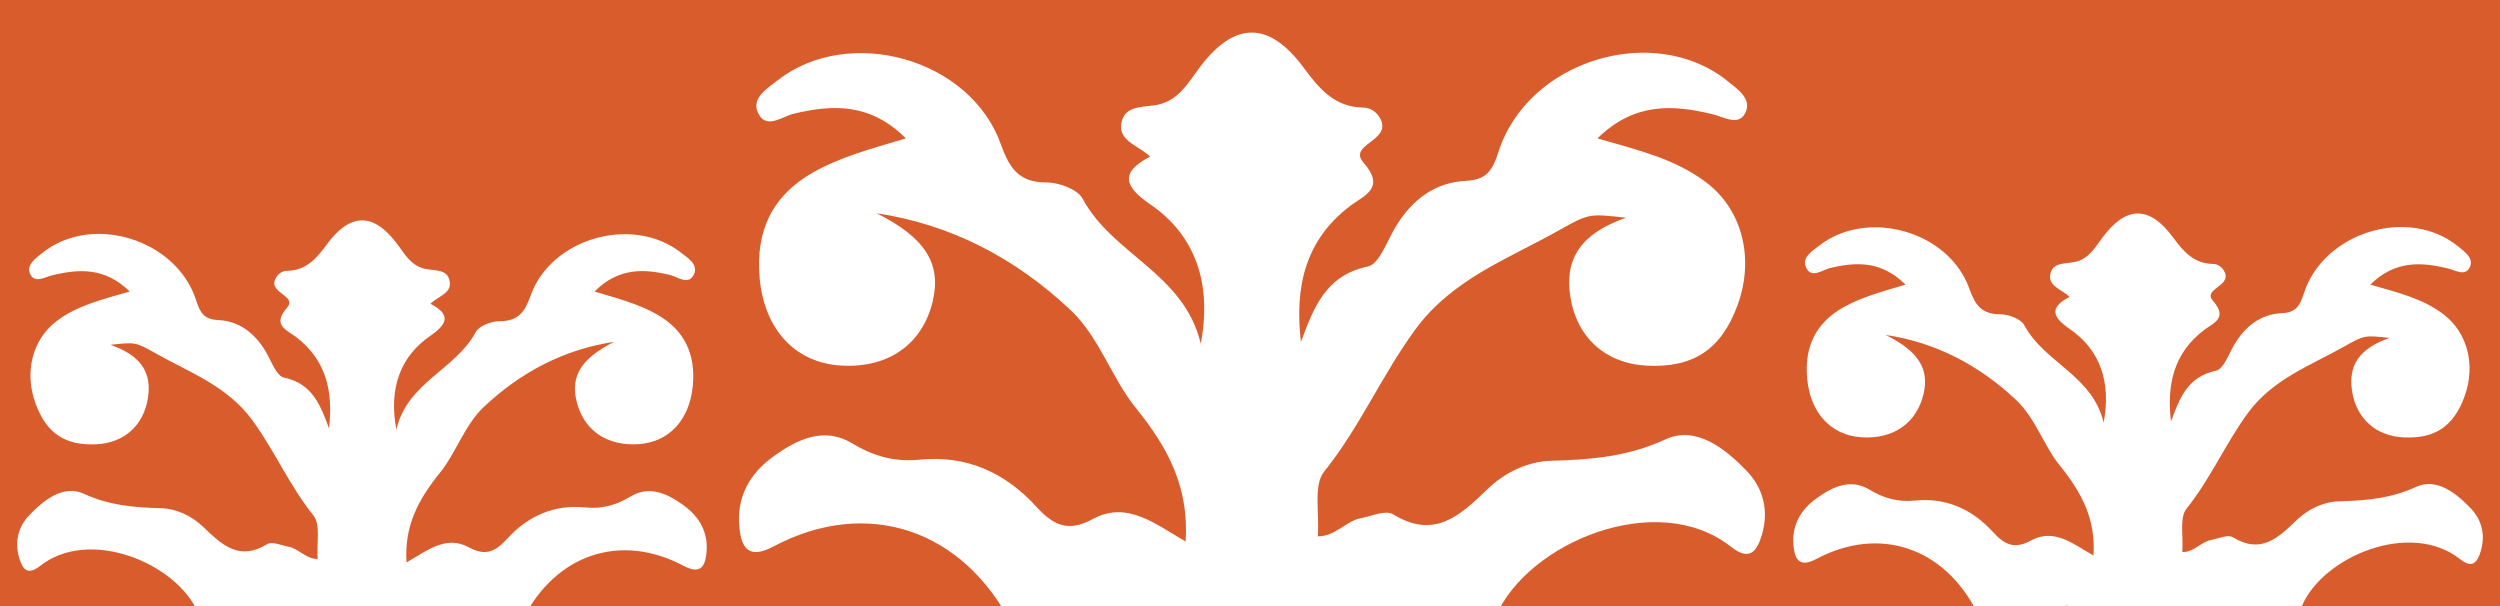 <?xml version="1.0" encoding="UTF-8"?> <svg xmlns="http://www.w3.org/2000/svg" width="363" height="88" viewBox="0 0 363 88" fill="none"><rect x="0" y="0" width="363" height="88" fill="#333333" stroke="none"/><g clip-path="url(#clip0_170_121)"><rect width="363" height="88" transform="translate(363 88) rotate(-180)" fill="#D95C2C"></rect><path d="M110.317 109.367C112.89 101.589 119.063 96.499 125.775 96.115C132.745 95.71 138.242 98.936 141.112 106.526C143.456 112.726 148.899 115.177 153.252 118.999C154.206 119.833 155.427 119.522 156.258 118.841C160.568 115.295 165.651 115.626 170.666 115.813C174.489 115.956 175.204 114.25 174.591 110.743C173.716 105.742 170.904 101.19 172.918 95.464C173.939 92.564 170.072 90.083 167.047 89.536C163.876 88.963 165.461 92.007 165.131 93.452C164.42 96.559 162.805 98.877 159.746 99.641C156.292 100.499 152.815 100.317 150.46 97.096C149.084 95.212 148.087 93.032 147.026 90.931C139.949 76.88 125.95 72.101 112.282 79.361C108.59 81.324 107.627 79.405 107.35 76.51C106.927 72.175 108.853 68.752 112.321 66.262C115.838 63.731 119.671 61.907 123.805 64.407C126.899 66.276 129.983 67.105 133.519 66.745C140.26 66.064 145.878 68.555 150.402 73.497C152.849 76.17 154.965 77.398 158.69 75.356C163.696 72.619 167.893 76.209 172.154 78.621C172.641 70.784 169.703 65.122 164.819 59.1C161.468 54.967 159.6 48.935 155.461 45.034C147.498 37.533 138.135 32.586 127.293 30.968C134.258 34.46 136.758 38.238 135.425 43.772C133.922 50.021 128.956 53.493 122.103 53.078C115.536 52.684 110.998 47.925 110.302 40.413C109.675 33.632 112.073 28.384 118.163 24.976C122.108 22.766 126.407 21.627 131.534 20.093C126.388 14.969 120.999 15.137 115.269 16.508C113.527 16.927 111.212 18.89 110.049 16.355C109.082 14.249 111.358 12.863 112.9 11.665C123.299 3.571 140.898 8.503 145.329 20.956C146.569 24.443 147.96 26.505 151.973 26.495C153.763 26.49 156.468 27.481 157.207 28.867C161.536 36.971 171.955 39.698 174.348 49.907C176.026 41.084 173.516 34.13 167.023 29.676C163.423 27.205 162.387 25.114 166.998 22.742C165.437 21.208 162.509 20.512 162.791 18.106C163.156 15.023 166.308 15.704 168.458 15.122C171.099 14.412 172.446 12.187 173.939 10.136C179.11 3.024 184.208 2.9 189.363 9.919C191.586 12.942 193.848 15.571 197.963 15.62C199.019 15.635 199.987 16.286 200.497 17.386C201.937 20.498 195.677 20.991 197.983 23.615C201.251 27.328 198.041 28.404 196.134 29.834C189.47 34.84 187.972 41.695 188.892 49.66C190.74 44.679 192.481 39.969 198.625 38.692C200.249 38.352 201.368 35.092 202.56 33.079C204.938 29.065 208.285 26.465 212.93 26.248C215.853 26.115 216.739 24.69 217.565 22.091C221.802 8.735 240.188 3.137 250.889 11.808C252.281 12.932 254.25 14.269 253.531 16.138C252.631 18.471 250.354 17.001 248.808 16.621C242.883 15.161 237.285 14.865 231.949 20.093C237.883 21.805 243.297 23.082 247.801 26.529C252.976 30.485 254.771 37.518 252.305 44.28C249.951 50.731 245.884 53.443 239.089 53.093C233.145 52.787 228.947 49.01 228.018 43.126C227.123 37.469 229.658 33.858 236.107 31.61C230.849 31.052 230.786 30.939 226.501 33.365C219.078 37.567 210.892 40.458 205.464 47.895C200.643 54.494 197.414 62.074 192.253 68.496C190.686 70.444 191.596 74.434 191.343 77.876C193.897 77.891 195.424 75.657 197.584 75.243C199.155 74.942 201.198 74.02 202.263 74.671C208.28 78.355 211.972 74.892 216.009 71.001C218.465 68.634 221.768 66.996 225.236 66.903C230.971 66.75 236.36 66.321 241.852 63.786C246.254 61.754 250.534 65.132 253.706 68.476C256.011 70.907 256.853 74.123 255.846 77.585C255.092 80.17 253.998 81.492 251.332 79.386C240.621 70.932 221.807 78.799 217.215 89.442C216.427 91.272 215.416 93.008 214.559 94.808C212.808 98.502 209.934 100.134 205.897 100.006C201.597 99.868 199.675 97.052 198.065 93.57C197.443 92.228 198.537 89.121 195.424 89.965C192.924 90.64 189.68 93.24 190.526 94.981C193.376 100.83 189.451 105.624 189.101 110.871C188.824 115.004 189.826 116.035 193.59 115.833C198.245 115.586 202.973 115.399 206.976 118.649C207.813 119.325 209.117 119.912 209.963 119.049C213.528 115.389 218.927 114.122 221.223 108.583C224.239 101.303 228.845 95.222 238.131 96.12C244.605 96.746 251.497 102.674 252.913 109.204C249.153 108.632 245.481 107.952 241.779 107.562C239.284 107.301 236.73 107.375 234.458 108.765C233.218 109.525 231.856 110.388 232.08 112.08C232.299 113.707 233.919 113.544 235.071 113.875C240.329 115.369 245.028 118.042 249.377 121.263C254.45 125.016 257.85 130.18 256.814 136.631C255.632 144.004 252.373 150.589 244.868 153.597C238.822 156.024 231.988 152.162 229.084 144.966C226.812 139.339 229.02 133.968 235.266 131.398C239.361 129.712 238.321 128 235.84 126.146C232.591 123.714 228.855 124.069 225.012 124.449C220.075 124.937 219.934 128.301 219.292 132.064C218.529 136.557 216.505 140.675 213.694 144.335C212.268 146.194 210.362 147.61 208.187 147.047C205.673 146.396 206.524 143.748 206.48 141.889C206.388 137.677 206.446 133.484 203.435 130.047C202.224 128.666 201.076 127.26 199.048 127.246C196.737 127.231 193.731 126.259 192.331 128.01C190.502 130.303 193.911 131.477 194.909 133.154C198.488 139.206 197.418 145.154 191.431 150.658C185.132 156.458 178.604 156.448 172.047 150.628C165.651 144.951 164.936 139.127 169.688 131.813C170.432 130.668 172.183 129.657 171.327 128.128C170.559 126.757 168.735 127.32 167.349 127.152C162.368 126.55 159.488 129.208 158.17 133.677C157.299 136.616 157.076 139.748 156.438 142.766C156.127 144.231 157.294 146.436 155.13 147.003C153.5 147.427 152.114 146.031 150.893 144.976C146.535 141.198 144.73 136 144.079 130.545C143.602 126.57 141.866 124.671 138.154 124.188C133.723 123.611 129.462 123.749 126.271 127.502C124.613 129.45 126.184 130.451 127.755 131.132C132.959 133.391 135.844 136.947 134.798 143.053C133.898 148.295 130.065 152.773 124.807 154.011C119.155 155.343 115.089 152.576 111.81 148.295C102.33 135.936 106.285 123.764 122.219 116.247C124.165 115.33 126.237 114.699 128.251 113.929C129.482 113.461 131.427 113.929 131.408 111.744C131.388 109.806 130.026 108.928 128.397 108.366C124.33 106.975 120.254 107.458 116.173 108.272C114.437 108.617 112.696 108.933 110.307 109.387L110.317 109.367Z" fill="white"></path><path d="M262.413 101.329C264.142 96.102 268.291 92.681 272.802 92.422C277.487 92.151 281.181 94.319 283.11 99.42C284.686 103.587 288.344 105.234 291.27 107.803C291.911 108.364 292.731 108.155 293.29 107.697C296.187 105.314 299.603 105.536 302.974 105.662C305.543 105.758 306.024 104.611 305.612 102.254C305.024 98.893 303.134 95.833 304.487 91.985C305.174 90.036 302.575 88.368 300.542 88C298.41 87.616 299.476 89.661 299.253 90.632C298.776 92.721 297.691 94.279 295.634 94.793C293.313 95.369 290.976 95.247 289.394 93.082C288.468 91.816 287.798 90.351 287.085 88.939C282.329 79.495 272.92 76.282 263.733 81.162C261.252 82.481 260.605 81.192 260.418 79.246C260.134 76.332 261.429 74.032 263.76 72.358C266.123 70.657 268.699 69.431 271.478 71.111C273.557 72.368 275.63 72.924 278.007 72.683C282.538 72.225 286.314 73.899 289.354 77.221C290.999 79.017 292.421 79.843 294.925 78.47C298.289 76.63 301.11 79.044 303.974 80.665C304.301 75.397 302.327 71.592 299.044 67.545C296.792 64.767 295.536 60.713 292.754 58.091C287.403 53.049 281.109 49.724 273.822 48.637C278.504 50.984 280.184 53.523 279.288 57.242C278.278 61.442 274.94 63.776 270.334 63.497C265.921 63.232 262.87 60.033 262.403 54.985C261.981 50.427 263.593 46.9 267.686 44.609C270.337 43.124 273.227 42.358 276.673 41.328C273.214 37.883 269.592 37.996 265.741 38.918C264.57 39.199 263.014 40.519 262.233 38.815C261.582 37.399 263.112 36.468 264.149 35.662C271.138 30.223 282.966 33.538 285.945 41.908C286.778 44.251 287.713 45.637 290.41 45.63C291.613 45.627 293.431 46.293 293.928 47.225C296.838 52.671 303.84 54.504 305.449 61.366C306.577 55.435 304.89 50.761 300.525 47.768C298.106 46.108 297.41 44.702 300.509 43.108C299.459 42.077 297.491 41.609 297.681 39.992C297.926 37.92 300.045 38.377 301.49 37.986C303.265 37.509 304.17 36.014 305.174 34.635C308.649 29.855 312.075 29.772 315.541 34.489C317.035 36.521 318.555 38.288 321.321 38.321C322.03 38.331 322.681 38.768 323.024 39.508C323.992 41.599 319.784 41.931 321.334 43.694C323.531 46.19 321.373 46.913 320.091 47.874C315.613 51.239 314.606 55.846 315.224 61.2C316.466 57.852 317.636 54.686 321.765 53.828C322.857 53.599 323.609 51.408 324.41 50.056C326.009 47.357 328.258 45.61 331.38 45.464C333.345 45.375 333.94 44.417 334.496 42.67C337.343 33.693 349.701 29.931 356.893 35.759C357.828 36.514 359.152 37.413 358.668 38.669C358.063 40.237 356.533 39.249 355.494 38.994C351.512 38.013 347.749 37.814 344.163 41.328C348.151 42.478 351.79 43.336 354.817 45.653C358.295 48.312 359.502 53.039 357.844 57.584C356.262 61.919 353.529 63.742 348.962 63.507C344.967 63.302 342.146 60.762 341.521 56.808C340.92 53.006 342.623 50.579 346.958 49.068C343.424 48.693 343.381 48.617 340.501 50.248C335.512 53.072 330.01 55.014 326.362 60.013C323.122 64.448 320.951 69.543 317.483 73.859C316.43 75.169 317.041 77.85 316.871 80.164C318.588 80.174 319.614 78.672 321.066 78.394C322.122 78.192 323.495 77.572 324.211 78.01C328.255 80.486 330.736 78.159 333.449 75.543C335.1 73.952 337.32 72.852 339.651 72.789C343.506 72.686 347.128 72.397 350.819 70.694C353.777 69.328 356.654 71.599 358.786 73.846C360.335 75.48 360.901 77.642 360.224 79.969C359.718 81.706 358.982 82.594 357.19 81.178C349.992 75.497 337.346 80.784 334.26 87.938C333.731 89.167 333.051 90.334 332.475 91.544C331.298 94.027 329.366 95.124 326.653 95.038C323.763 94.945 322.471 93.052 321.389 90.712C320.971 89.81 321.706 87.722 319.614 88.289C317.934 88.743 315.753 90.49 316.322 91.66C318.238 95.591 315.6 98.814 315.364 102.34C315.178 105.118 315.851 105.811 318.382 105.675C321.51 105.509 324.688 105.383 327.379 107.568C327.941 108.022 328.817 108.417 329.386 107.836C331.782 105.377 335.411 104.525 336.954 100.802C338.981 95.91 342.077 91.823 348.318 92.426C352.669 92.847 357.302 96.831 358.253 101.22C355.726 100.836 353.258 100.378 350.77 100.116C349.093 99.941 347.376 99.99 345.85 100.925C345.016 101.436 344.101 102.016 344.251 103.153C344.398 104.246 345.487 104.137 346.262 104.359C349.796 105.364 352.954 107.16 355.876 109.325C359.286 111.847 361.571 115.318 360.875 119.654C360.08 124.61 357.89 129.035 352.846 131.057C348.782 132.688 344.189 130.092 342.237 125.256C340.71 121.474 342.195 117.864 346.392 116.137C349.145 115.003 348.445 113.853 346.778 112.607C344.594 110.972 342.083 111.211 339.501 111.466C336.183 111.794 336.088 114.055 335.656 116.584C335.143 119.604 333.783 122.372 331.893 124.832C330.935 126.081 329.654 127.033 328.193 126.655C326.502 126.217 327.074 124.437 327.045 123.187C326.983 120.357 327.022 117.539 324.999 115.229C324.184 114.3 323.413 113.356 322.05 113.346C320.497 113.336 318.476 112.683 317.535 113.86C316.306 115.401 318.597 116.19 319.268 117.317C321.674 121.384 320.955 125.382 316.93 129.081C312.696 132.98 308.309 132.973 303.902 129.061C299.603 125.246 299.123 121.331 302.317 116.415C302.817 115.646 303.994 114.967 303.418 113.939C302.902 113.018 301.676 113.395 300.744 113.283C297.397 112.878 295.461 114.665 294.575 117.668C293.99 119.644 293.84 121.749 293.411 123.778C293.202 124.762 293.987 126.244 292.532 126.625C291.437 126.91 290.505 125.972 289.684 125.263C286.755 122.723 285.542 119.23 285.104 115.563C284.784 112.892 283.617 111.615 281.122 111.291C278.144 110.903 275.28 110.995 273.136 113.518C272.021 114.827 273.077 115.5 274.133 115.958C277.631 117.476 279.57 119.866 278.867 123.97C278.262 127.493 275.686 130.503 272.152 131.335C268.353 132.23 265.62 130.371 263.416 127.493C257.045 119.186 259.703 111.005 270.412 105.954C271.72 105.337 273.113 104.913 274.466 104.396C275.293 104.081 276.601 104.396 276.588 102.927C276.575 101.624 275.66 101.034 274.564 100.657C271.831 99.722 269.092 100.047 266.349 100.594C265.182 100.826 264.011 101.038 262.406 101.343L262.413 101.329Z" fill="white"></path><path d="M100.587 102.329C98.858 97.102 94.709 93.681 90.198 93.422C85.513 93.151 81.819 95.319 79.89 100.42C78.314 104.587 74.656 106.234 71.73 108.803C71.089 109.364 70.269 109.155 69.71 108.697C66.813 106.314 63.397 106.536 60.026 106.662C57.457 106.758 56.976 105.611 57.388 103.254C57.976 99.893 59.866 96.833 58.513 92.985C57.826 91.036 60.425 89.368 62.459 89C64.59 88.616 63.524 90.661 63.746 91.632C64.224 93.721 65.309 95.279 67.366 95.793C69.687 96.369 72.024 96.247 73.606 94.082C74.532 92.816 75.202 91.351 75.915 89.939C80.671 80.495 90.08 77.282 99.266 82.162C101.748 83.481 102.395 82.192 102.582 80.246C102.866 77.332 101.571 75.032 99.24 73.358C96.877 71.657 94.301 70.431 91.522 72.111C89.443 73.368 87.37 73.924 84.993 73.683C80.462 73.225 76.686 74.899 73.646 78.221C72.001 80.017 70.579 80.843 68.075 79.47C64.711 77.63 61.89 80.044 59.026 81.665C58.699 76.397 60.673 72.592 63.956 68.545C66.208 65.767 67.464 61.713 70.246 59.091C75.597 54.049 81.891 50.724 89.178 49.637C84.496 51.984 82.816 54.523 83.712 58.242C84.722 62.442 88.06 64.776 92.666 64.497C97.079 64.232 100.13 61.033 100.597 55.985C101.019 51.427 99.407 47.9 95.314 45.609C92.663 44.124 89.773 43.358 86.327 42.328C89.786 38.883 93.408 38.996 97.259 39.918C98.43 40.199 99.986 41.519 100.767 39.815C101.418 38.399 99.888 37.468 98.851 36.662C91.862 31.223 80.034 34.538 77.055 42.908C76.222 45.251 75.287 46.637 72.59 46.63C71.387 46.627 69.569 47.293 69.072 48.225C66.162 53.671 59.16 55.504 57.551 62.366C56.423 56.435 58.11 51.761 62.475 48.768C64.894 47.108 65.59 45.702 62.491 44.108C63.541 43.077 65.509 42.609 65.319 40.992C65.074 38.92 62.955 39.377 61.51 38.986C59.735 38.509 58.83 37.014 57.826 35.635C54.351 30.855 50.925 30.772 47.459 35.489C45.965 37.521 44.445 39.288 41.679 39.321C40.97 39.331 40.319 39.768 39.976 40.508C39.008 42.599 43.216 42.931 41.666 44.694C39.469 47.19 41.627 47.913 42.908 48.874C47.387 52.239 48.394 56.846 47.776 62.2C46.534 58.852 45.364 55.686 41.235 54.828C40.143 54.599 39.391 52.408 38.59 51.056C36.991 48.357 34.742 46.61 31.62 46.464C29.655 46.375 29.06 45.417 28.504 43.67C25.657 34.693 13.299 30.931 6.107 36.759C5.172 37.514 3.848 38.413 4.332 39.669C4.937 41.237 6.467 40.249 7.506 39.994C11.488 39.013 15.251 38.814 18.837 42.328C14.849 43.478 11.21 44.336 8.183 46.653C4.705 49.312 3.498 54.039 5.156 58.584C6.738 62.919 9.471 64.743 14.038 64.507C18.033 64.302 20.854 61.762 21.479 57.808C22.08 54.006 20.377 51.579 16.042 50.068C19.576 49.693 19.619 49.617 22.499 51.248C27.488 54.072 32.99 56.014 36.638 61.013C39.878 65.448 42.049 70.543 45.517 74.859C46.57 76.169 45.959 78.85 46.129 81.164C44.412 81.174 43.386 79.672 41.934 79.394C40.878 79.192 39.505 78.572 38.789 79.01C34.745 81.486 32.264 79.159 29.55 76.543C27.9 74.952 25.68 73.852 23.349 73.789C19.494 73.686 15.872 73.397 12.181 71.694C9.223 70.328 6.346 72.599 4.214 74.846C2.665 76.48 2.099 78.642 2.776 80.969C3.282 82.706 4.018 83.594 5.81 82.178C13.008 76.497 25.654 81.784 28.74 88.938C29.269 90.167 29.949 91.334 30.525 92.544C31.702 95.027 33.634 96.124 36.347 96.038C39.237 95.945 40.529 94.052 41.611 91.712C42.029 90.81 41.294 88.722 43.386 89.289C45.066 89.743 47.247 91.49 46.678 92.66C44.762 96.591 47.401 99.814 47.636 103.34C47.822 106.118 47.149 106.811 44.618 106.675C41.49 106.509 38.312 106.383 35.621 108.568C35.059 109.022 34.183 109.417 33.614 108.836C31.218 106.377 27.589 105.525 26.046 101.802C24.019 96.91 20.923 92.823 14.682 93.426C10.331 93.847 5.698 97.831 4.747 102.22C7.274 101.836 9.742 101.378 12.23 101.116C13.907 100.941 15.624 100.99 17.15 101.925C17.984 102.436 18.899 103.016 18.749 104.153C18.602 105.246 17.513 105.137 16.738 105.359C13.204 106.364 10.046 108.16 7.124 110.325C3.714 112.847 1.429 116.318 2.125 120.654C2.92 125.61 5.11 130.035 10.154 132.057C14.218 133.688 18.811 131.092 20.763 126.256C22.29 122.474 20.805 118.864 16.608 117.137C13.855 116.003 14.555 114.853 16.222 113.607C18.406 111.972 20.916 112.211 23.499 112.466C26.817 112.794 26.912 115.055 27.344 117.584C27.857 120.604 29.217 123.372 31.107 125.832C32.065 127.081 33.346 128.033 34.807 127.655C36.498 127.217 35.925 125.437 35.955 124.187C36.017 121.357 35.978 118.539 38.002 116.229C38.816 115.3 39.587 114.356 40.95 114.346C42.503 114.336 44.524 113.683 45.465 114.86C46.694 116.401 44.403 117.19 43.732 118.317C41.326 122.384 42.045 126.382 46.07 130.081C50.303 133.98 54.691 133.973 59.098 130.061C63.397 126.246 63.877 122.331 60.683 117.415C60.183 116.646 59.006 115.967 59.582 114.939C60.098 114.018 61.324 114.395 62.256 114.283C65.603 113.878 67.539 115.665 68.425 118.668C69.01 120.644 69.16 122.749 69.589 124.778C69.798 125.762 69.013 127.244 70.468 127.625C71.563 127.91 72.495 126.972 73.316 126.263C76.245 123.723 77.458 120.23 77.896 116.563C78.216 113.892 79.383 112.615 81.878 112.291C84.856 111.903 87.72 111.995 89.864 114.518C90.979 115.827 89.923 116.5 88.867 116.958C85.369 118.476 83.43 120.866 84.133 124.97C84.738 128.493 87.314 131.503 90.848 132.335C94.647 133.23 97.38 131.371 99.584 128.493C105.955 120.186 103.297 112.005 92.588 106.954C91.28 106.337 89.887 105.913 88.534 105.396C87.707 105.081 86.399 105.396 86.412 103.927C86.425 102.624 87.341 102.034 88.436 101.657C91.169 100.722 93.908 101.047 96.651 101.594C97.818 101.826 98.989 102.038 100.594 102.343L100.587 102.329Z" fill="white"></path></g><defs><clipPath id="clip0_170_121"><rect width="363" height="88" fill="white" transform="translate(363 88) rotate(-180)"></rect></clipPath></defs></svg> 